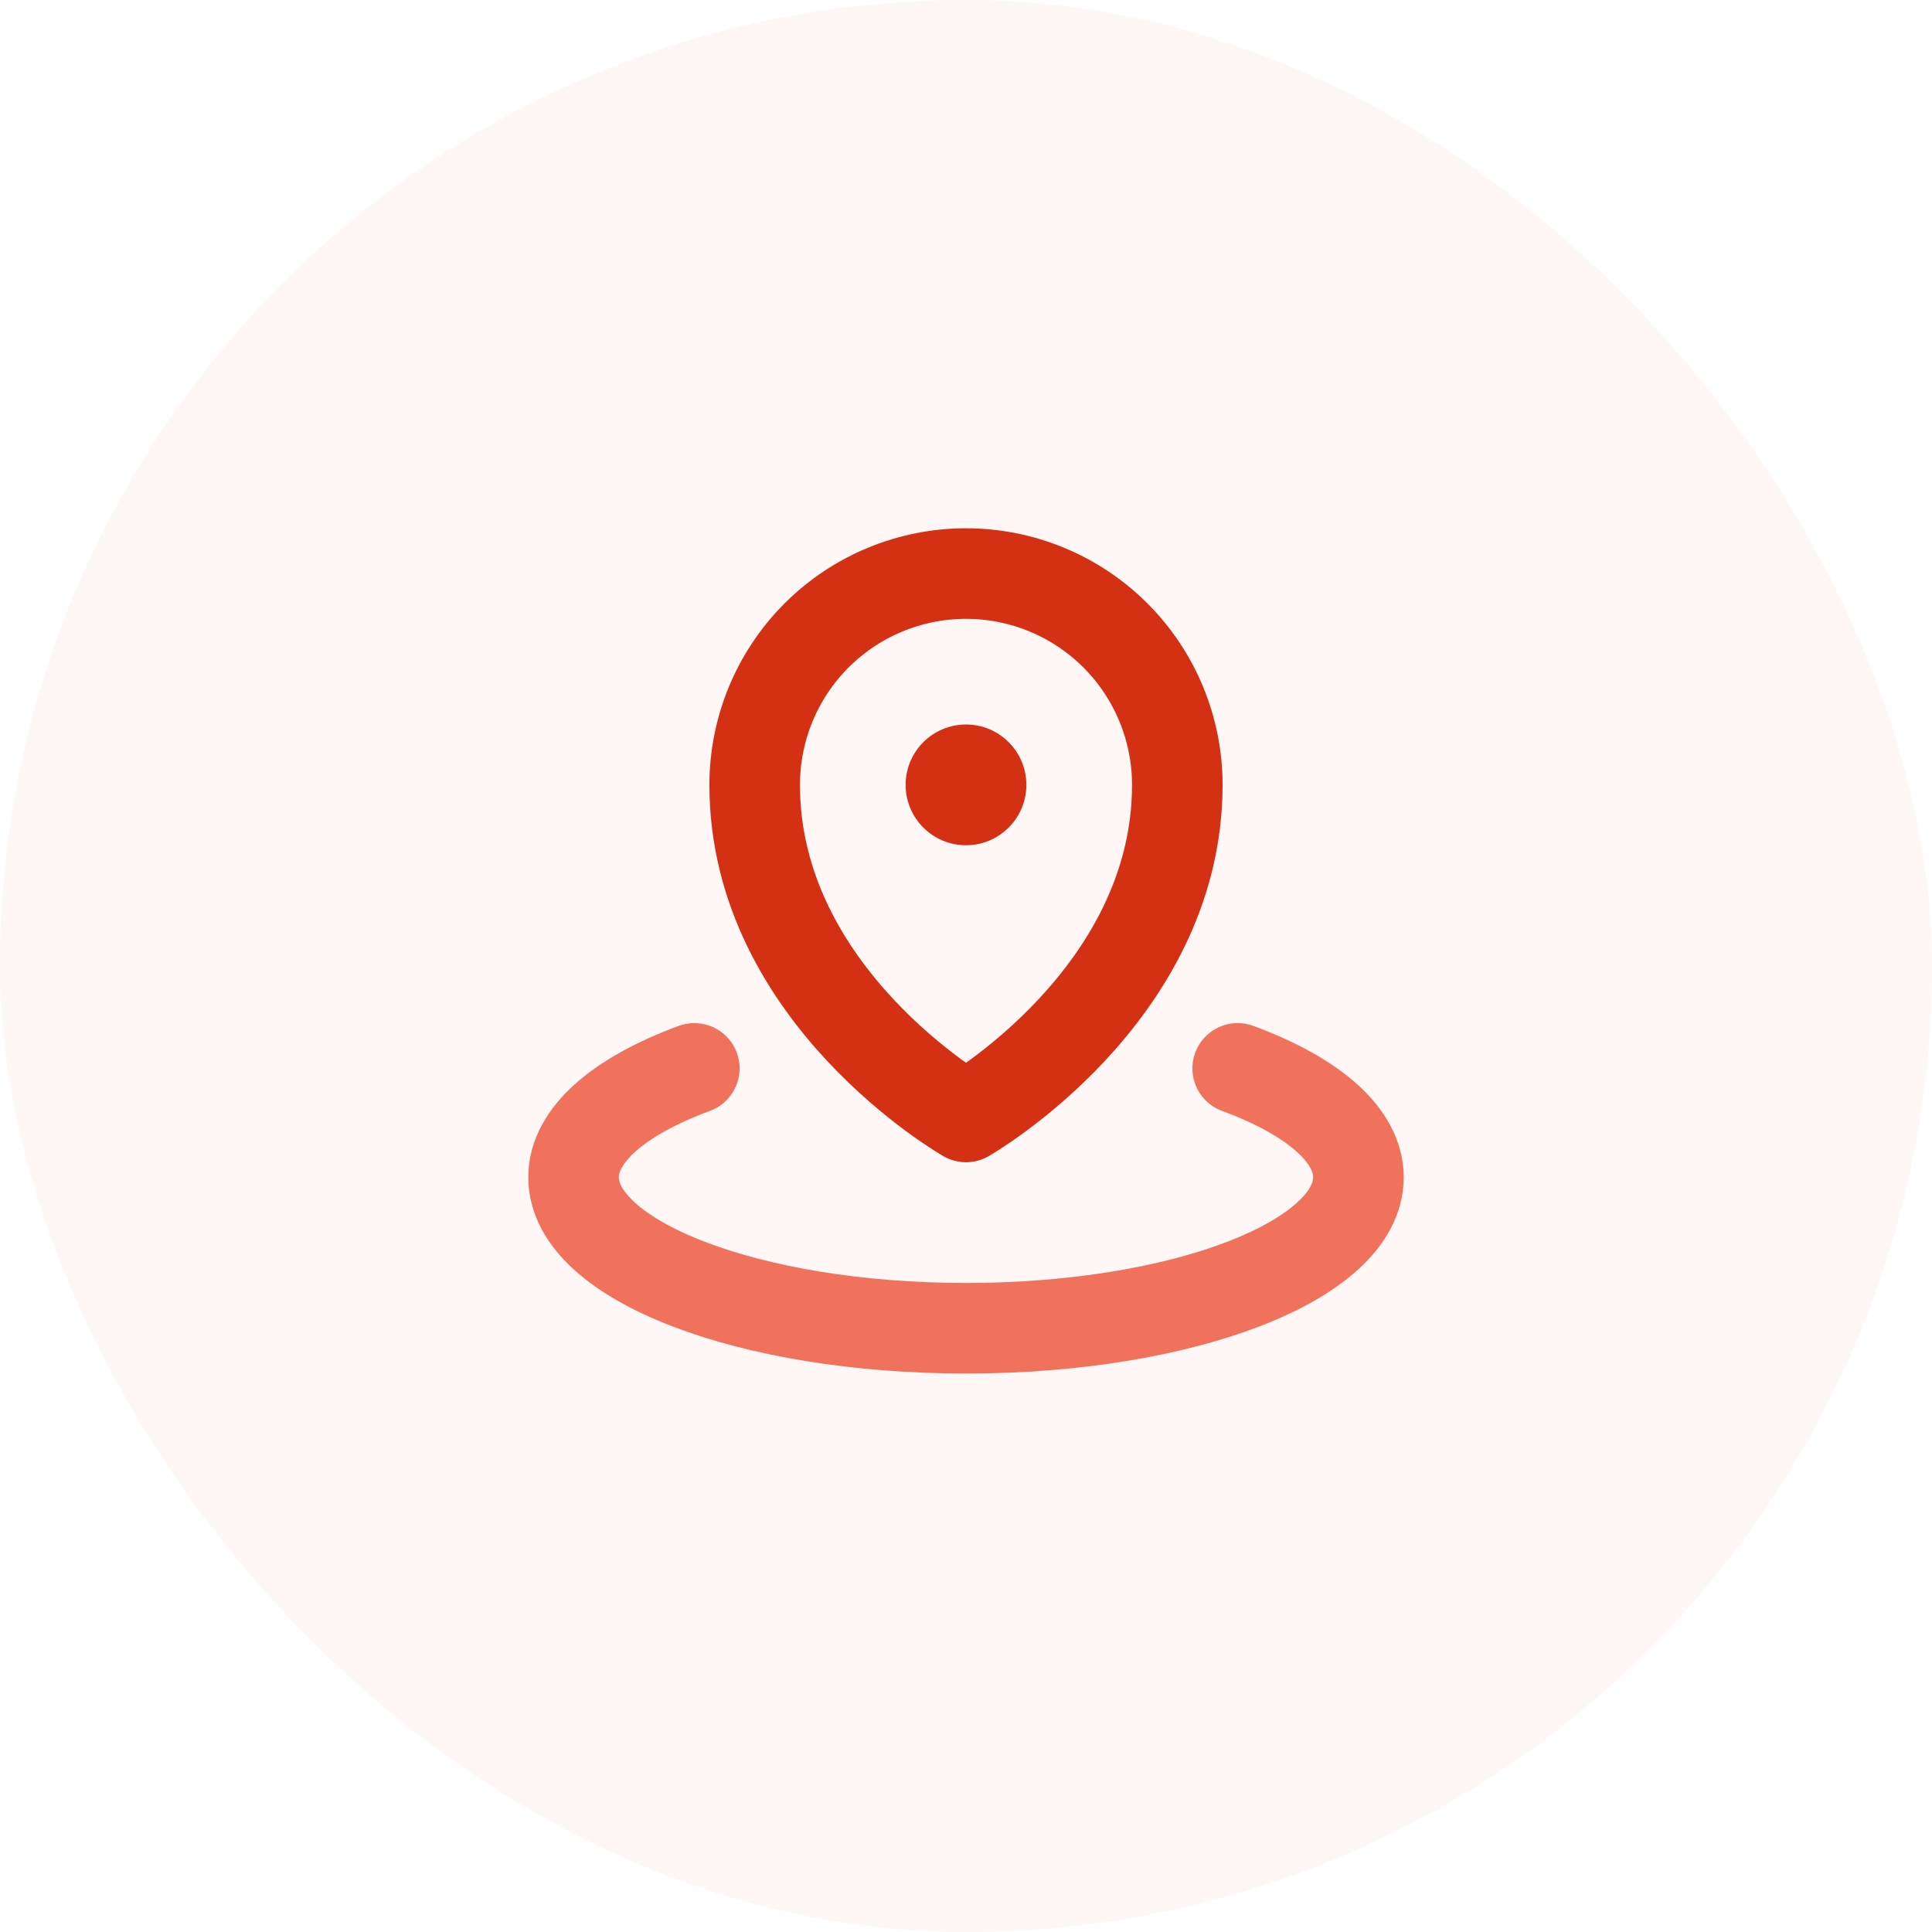 <svg width="32" height="32" viewBox="0 0 32 32" fill="none" xmlns="http://www.w3.org/2000/svg">
<rect width="32" height="32" rx="16" fill="#F6AEA2" fill-opacity="0.1"/>
<g clip-path="url(#clip0_485_1766)">
<path d="M16 14C16.552 14 17 13.552 17 13C17 12.448 16.552 12 16 12C15.448 12 15 12.448 15 13C15 13.552 15.448 14 16 14Z" fill="#D43014"/>
<path d="M19.5 13C19.5 16.5 16 18.5 16 18.5C16 18.5 12.5 16.5 12.5 13C12.5 12.072 12.869 11.181 13.525 10.525C14.181 9.869 15.072 9.5 16 9.5C16.928 9.5 17.819 9.869 18.475 10.525C19.131 11.181 19.5 12.072 19.5 13Z" stroke="#D43014" stroke-width="1.5" stroke-linecap="round" stroke-linejoin="round"/>
<path d="M20.5 17.696C21.733 18.151 22.5 18.791 22.5 19.5C22.5 20.881 19.59 22 16 22C12.41 22 9.5 20.881 9.5 19.5C9.5 18.791 10.268 18.151 11.5 17.696" stroke="#F0715C" stroke-width="1.5" stroke-linecap="round" stroke-linejoin="round"/>
</g>
<defs>
<clipPath id="clip0_485_1766">
<rect width="16" height="16" fill="white" transform="translate(8 8)"/>
</clipPath>
</defs>
</svg>
